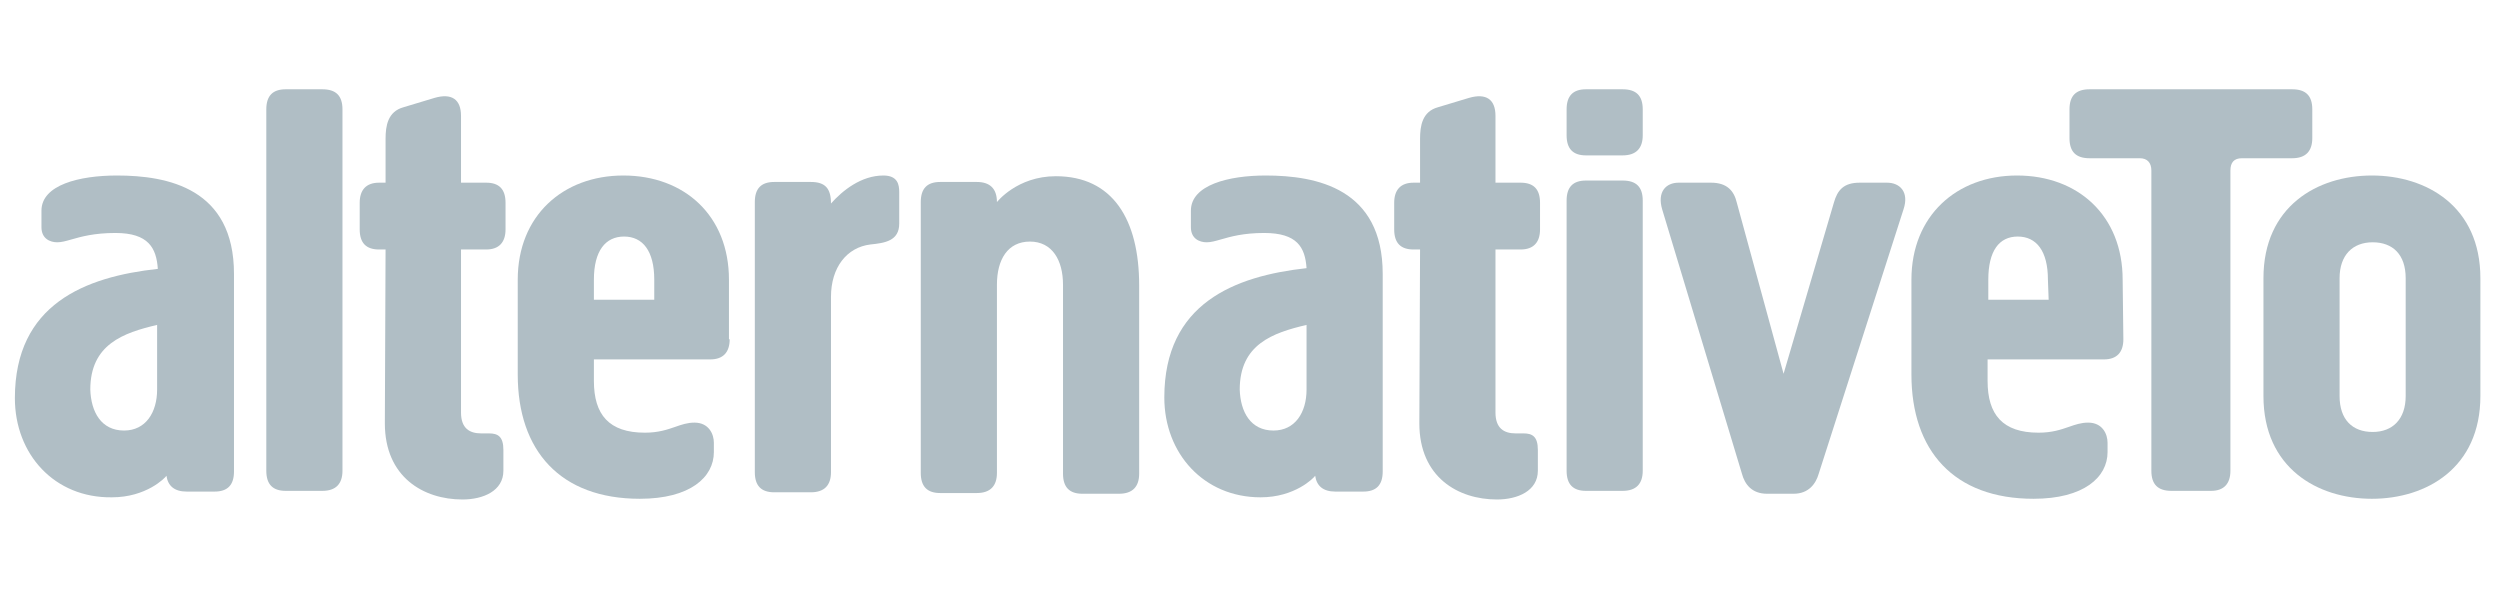 <?xml version="1.0" encoding="UTF-8"?> <svg xmlns="http://www.w3.org/2000/svg" width="84" height="20" viewBox="0 0 84 20" fill="none"><path fill-rule="evenodd" clip-rule="evenodd" d="M11.507 15.817C11.507 16.252 11.29 16.493 10.831 16.493H9.6C9.165 16.493 8.948 16.276 8.948 15.817V3.676C8.948 3.217 9.165 3 9.6 3H10.831C11.29 3 11.507 3.217 11.507 3.676V15.817" fill="#B0BEC5"></path><path fill-rule="evenodd" clip-rule="evenodd" d="M12.955 8.383H12.738C12.304 8.383 12.086 8.166 12.086 7.707V6.814C12.086 6.379 12.304 6.138 12.738 6.138H12.955V4.666C12.955 4.231 13.028 3.748 13.559 3.603L14.597 3.29C15.176 3.121 15.49 3.338 15.49 3.893V6.138H16.335C16.769 6.138 16.986 6.355 16.986 6.814V7.707C16.986 8.141 16.769 8.383 16.335 8.383H15.49V13.862C15.49 14.393 15.78 14.562 16.166 14.562H16.431C16.721 14.562 16.914 14.659 16.914 15.117V15.817C16.914 16.493 16.238 16.783 15.538 16.783C14.235 16.783 12.931 16.035 12.931 14.224L12.955 8.383" fill="#B0BEC5"></path><path fill-rule="evenodd" clip-rule="evenodd" d="M23.865 12.076C24.3 12.076 24.517 11.835 24.517 11.4H24.493V9.397C24.493 7.248 22.997 5.897 20.945 5.897C18.917 5.897 17.396 7.248 17.396 9.397V12.583C17.396 15.141 18.821 16.759 21.5 16.759C23.19 16.759 23.986 16.035 23.986 15.19V14.876C23.986 14.586 23.817 14.2 23.334 14.2C23.098 14.2 22.904 14.267 22.69 14.342C22.423 14.434 22.124 14.538 21.669 14.538C20.462 14.538 19.955 13.934 19.955 12.8V12.076H23.865ZM20.969 7.948C21.596 7.948 21.983 8.431 21.983 9.397V10.072H19.955V9.397C19.955 8.431 20.341 7.948 20.969 7.948Z" fill="#B0BEC5"></path><path fill-rule="evenodd" clip-rule="evenodd" d="M27.921 15.866C27.921 16.3 27.704 16.541 27.245 16.541H26.014C25.579 16.541 25.362 16.324 25.362 15.866V6.79C25.362 6.331 25.579 6.114 26.014 6.114H27.245C27.728 6.114 27.921 6.331 27.921 6.838C28.307 6.403 28.935 5.897 29.683 5.897C30.166 5.897 30.214 6.21 30.214 6.452V7.514C30.214 8.093 29.731 8.166 29.248 8.214C28.452 8.31 27.921 8.986 27.921 9.976V15.866" fill="#B0BEC5"></path><path fill-rule="evenodd" clip-rule="evenodd" d="M35.717 9.566C35.717 8.745 35.355 8.117 34.607 8.117C33.859 8.117 33.497 8.721 33.497 9.566V15.89C33.497 16.324 33.279 16.566 32.821 16.566H31.59C31.155 16.566 30.938 16.348 30.938 15.89V6.79C30.938 6.331 31.155 6.114 31.59 6.114H32.821C33.255 6.114 33.497 6.331 33.497 6.79C33.497 6.79 34.172 5.921 35.476 5.921C37.383 5.921 38.276 7.369 38.276 9.59V15.914C38.276 16.348 38.059 16.59 37.6 16.59H36.369C35.934 16.59 35.717 16.372 35.717 15.914V9.566" fill="#B0BEC5"></path><path fill-rule="evenodd" clip-rule="evenodd" d="M40.014 7.634C40.014 8.021 40.303 8.141 40.545 8.141C40.688 8.141 40.838 8.098 41.026 8.044C41.346 7.952 41.777 7.828 42.476 7.828C43.586 7.828 43.852 8.31 43.9 9.01C41.486 9.276 39.121 10.193 39.121 13.355C39.121 15.238 40.448 16.71 42.355 16.71C43.514 16.71 44.141 16.059 44.19 15.986C44.238 16.324 44.455 16.517 44.865 16.517H45.807C46.241 16.517 46.459 16.3 46.459 15.841V9.203C46.459 6.331 44.238 5.897 42.524 5.897C41.293 5.897 40.014 6.21 40.014 7.079V7.634ZM43.9 13.09C43.9 13.862 43.514 14.466 42.79 14.466C42.017 14.466 41.679 13.838 41.655 13.09C41.655 11.569 42.765 11.183 43.9 10.917V13.09Z" fill="#B0BEC5"></path><path fill-rule="evenodd" clip-rule="evenodd" d="M47.714 8.383H47.496C47.062 8.383 46.845 8.166 46.845 7.707V6.814C46.845 6.379 47.062 6.138 47.496 6.138H47.714V4.666C47.714 4.231 47.786 3.748 48.317 3.603L49.355 3.29C49.934 3.121 50.248 3.338 50.248 3.893V6.138H51.093C51.528 6.138 51.745 6.355 51.745 6.814V7.707C51.745 8.141 51.528 8.383 51.093 8.383H50.248V13.862C50.248 14.393 50.538 14.562 50.924 14.562H51.19C51.479 14.562 51.672 14.659 51.672 15.117V15.817C51.672 16.493 50.996 16.783 50.297 16.783C48.993 16.783 47.69 16.035 47.69 14.224L47.714 8.383" fill="#B0BEC5"></path><path fill-rule="evenodd" clip-rule="evenodd" d="M54.52 5.221C54.979 5.221 55.196 4.979 55.196 4.545V3.676C55.196 3.217 54.979 3 54.52 3H53.289C52.855 3 52.638 3.217 52.638 3.676V4.545C52.638 5.003 52.855 5.221 53.289 5.221H54.52ZM54.52 16.493C54.979 16.493 55.196 16.252 55.196 15.817V6.741C55.196 6.283 54.979 6.066 54.52 6.066H53.289C52.855 6.066 52.638 6.283 52.638 6.741V15.817C52.638 16.276 52.855 16.493 53.289 16.493H54.52Z" fill="#B0BEC5"></path><path fill-rule="evenodd" clip-rule="evenodd" d="M63.403 6.138C63.838 6.138 64.152 6.452 63.959 7.031L61.11 15.914C61.014 16.252 60.772 16.59 60.265 16.59H59.372C58.865 16.59 58.624 16.276 58.528 15.914L55.848 7.031C55.679 6.452 55.969 6.138 56.403 6.138H57.49C58.021 6.138 58.262 6.403 58.358 6.814L59.928 12.559L61.617 6.814C61.738 6.379 61.955 6.138 62.486 6.138L63.403 6.138" fill="#B0BEC5"></path><path fill-rule="evenodd" clip-rule="evenodd" d="M77.693 3.676V4.641C77.693 5.076 77.476 5.317 77.017 5.317H75.328C75.062 5.317 74.942 5.462 74.942 5.728V15.817C74.942 16.252 74.724 16.493 74.29 16.493H72.962C72.504 16.493 72.286 16.276 72.286 15.817V5.728C72.286 5.462 72.142 5.317 71.9 5.317H70.21C69.752 5.317 69.535 5.1 69.535 4.641V3.676C69.535 3.217 69.752 3 70.21 3H77.017C77.476 3 77.693 3.217 77.693 3.676" fill="#B0BEC5"></path><path fill-rule="evenodd" clip-rule="evenodd" d="M70.693 12.076C71.128 12.076 71.345 11.835 71.345 11.4L71.321 9.397C71.321 7.248 69.824 5.897 67.772 5.897C65.745 5.897 64.224 7.248 64.224 9.397V12.583C64.224 15.141 65.648 16.759 68.328 16.759C70.017 16.759 70.814 16.035 70.814 15.19V14.876C70.814 14.586 70.645 14.2 70.162 14.2C69.925 14.2 69.732 14.267 69.517 14.342C69.251 14.434 68.951 14.538 68.496 14.538C67.29 14.538 66.783 13.934 66.783 12.8V12.076H70.693ZM67.796 7.948C68.424 7.948 68.81 8.431 68.81 9.397L68.835 10.072H66.807V9.397C66.807 8.431 67.169 7.948 67.796 7.948Z" fill="#B0BEC5"></path><path fill-rule="evenodd" clip-rule="evenodd" d="M1.393 7.634C1.393 8.021 1.683 8.141 1.924 8.141C2.066 8.141 2.215 8.099 2.403 8.045C2.726 7.953 3.163 7.828 3.879 7.828C4.99 7.828 5.255 8.334 5.303 9.034C2.866 9.3 0.5 10.217 0.5 13.379C0.5 15.262 1.828 16.735 3.759 16.71C4.917 16.71 5.545 16.059 5.593 15.986C5.641 16.324 5.859 16.517 6.269 16.517H7.21C7.645 16.517 7.862 16.3 7.862 15.841V9.203C7.862 6.331 5.641 5.897 3.928 5.897C2.672 5.897 1.393 6.21 1.393 7.079V7.634ZM5.279 13.09C5.279 13.862 4.893 14.466 4.169 14.466C3.397 14.466 3.059 13.838 3.034 13.09C3.034 11.569 4.145 11.183 5.279 10.917V13.09Z" fill="#B0BEC5"></path><path fill-rule="evenodd" clip-rule="evenodd" d="M79.697 5.897C77.862 5.897 76.052 6.934 76.052 9.348V13.307C76.052 15.721 77.862 16.759 79.697 16.759C81.531 16.759 83.341 15.721 83.341 13.307V9.348C83.341 6.934 81.531 5.897 79.697 5.897ZM79.721 14.514C79.045 14.514 78.61 14.103 78.61 13.307V9.348C78.61 8.576 79.045 8.141 79.721 8.141C80.397 8.141 80.831 8.552 80.831 9.348V13.307C80.831 14.079 80.397 14.514 79.721 14.514Z" fill="#B0BEC5"></path></svg> 